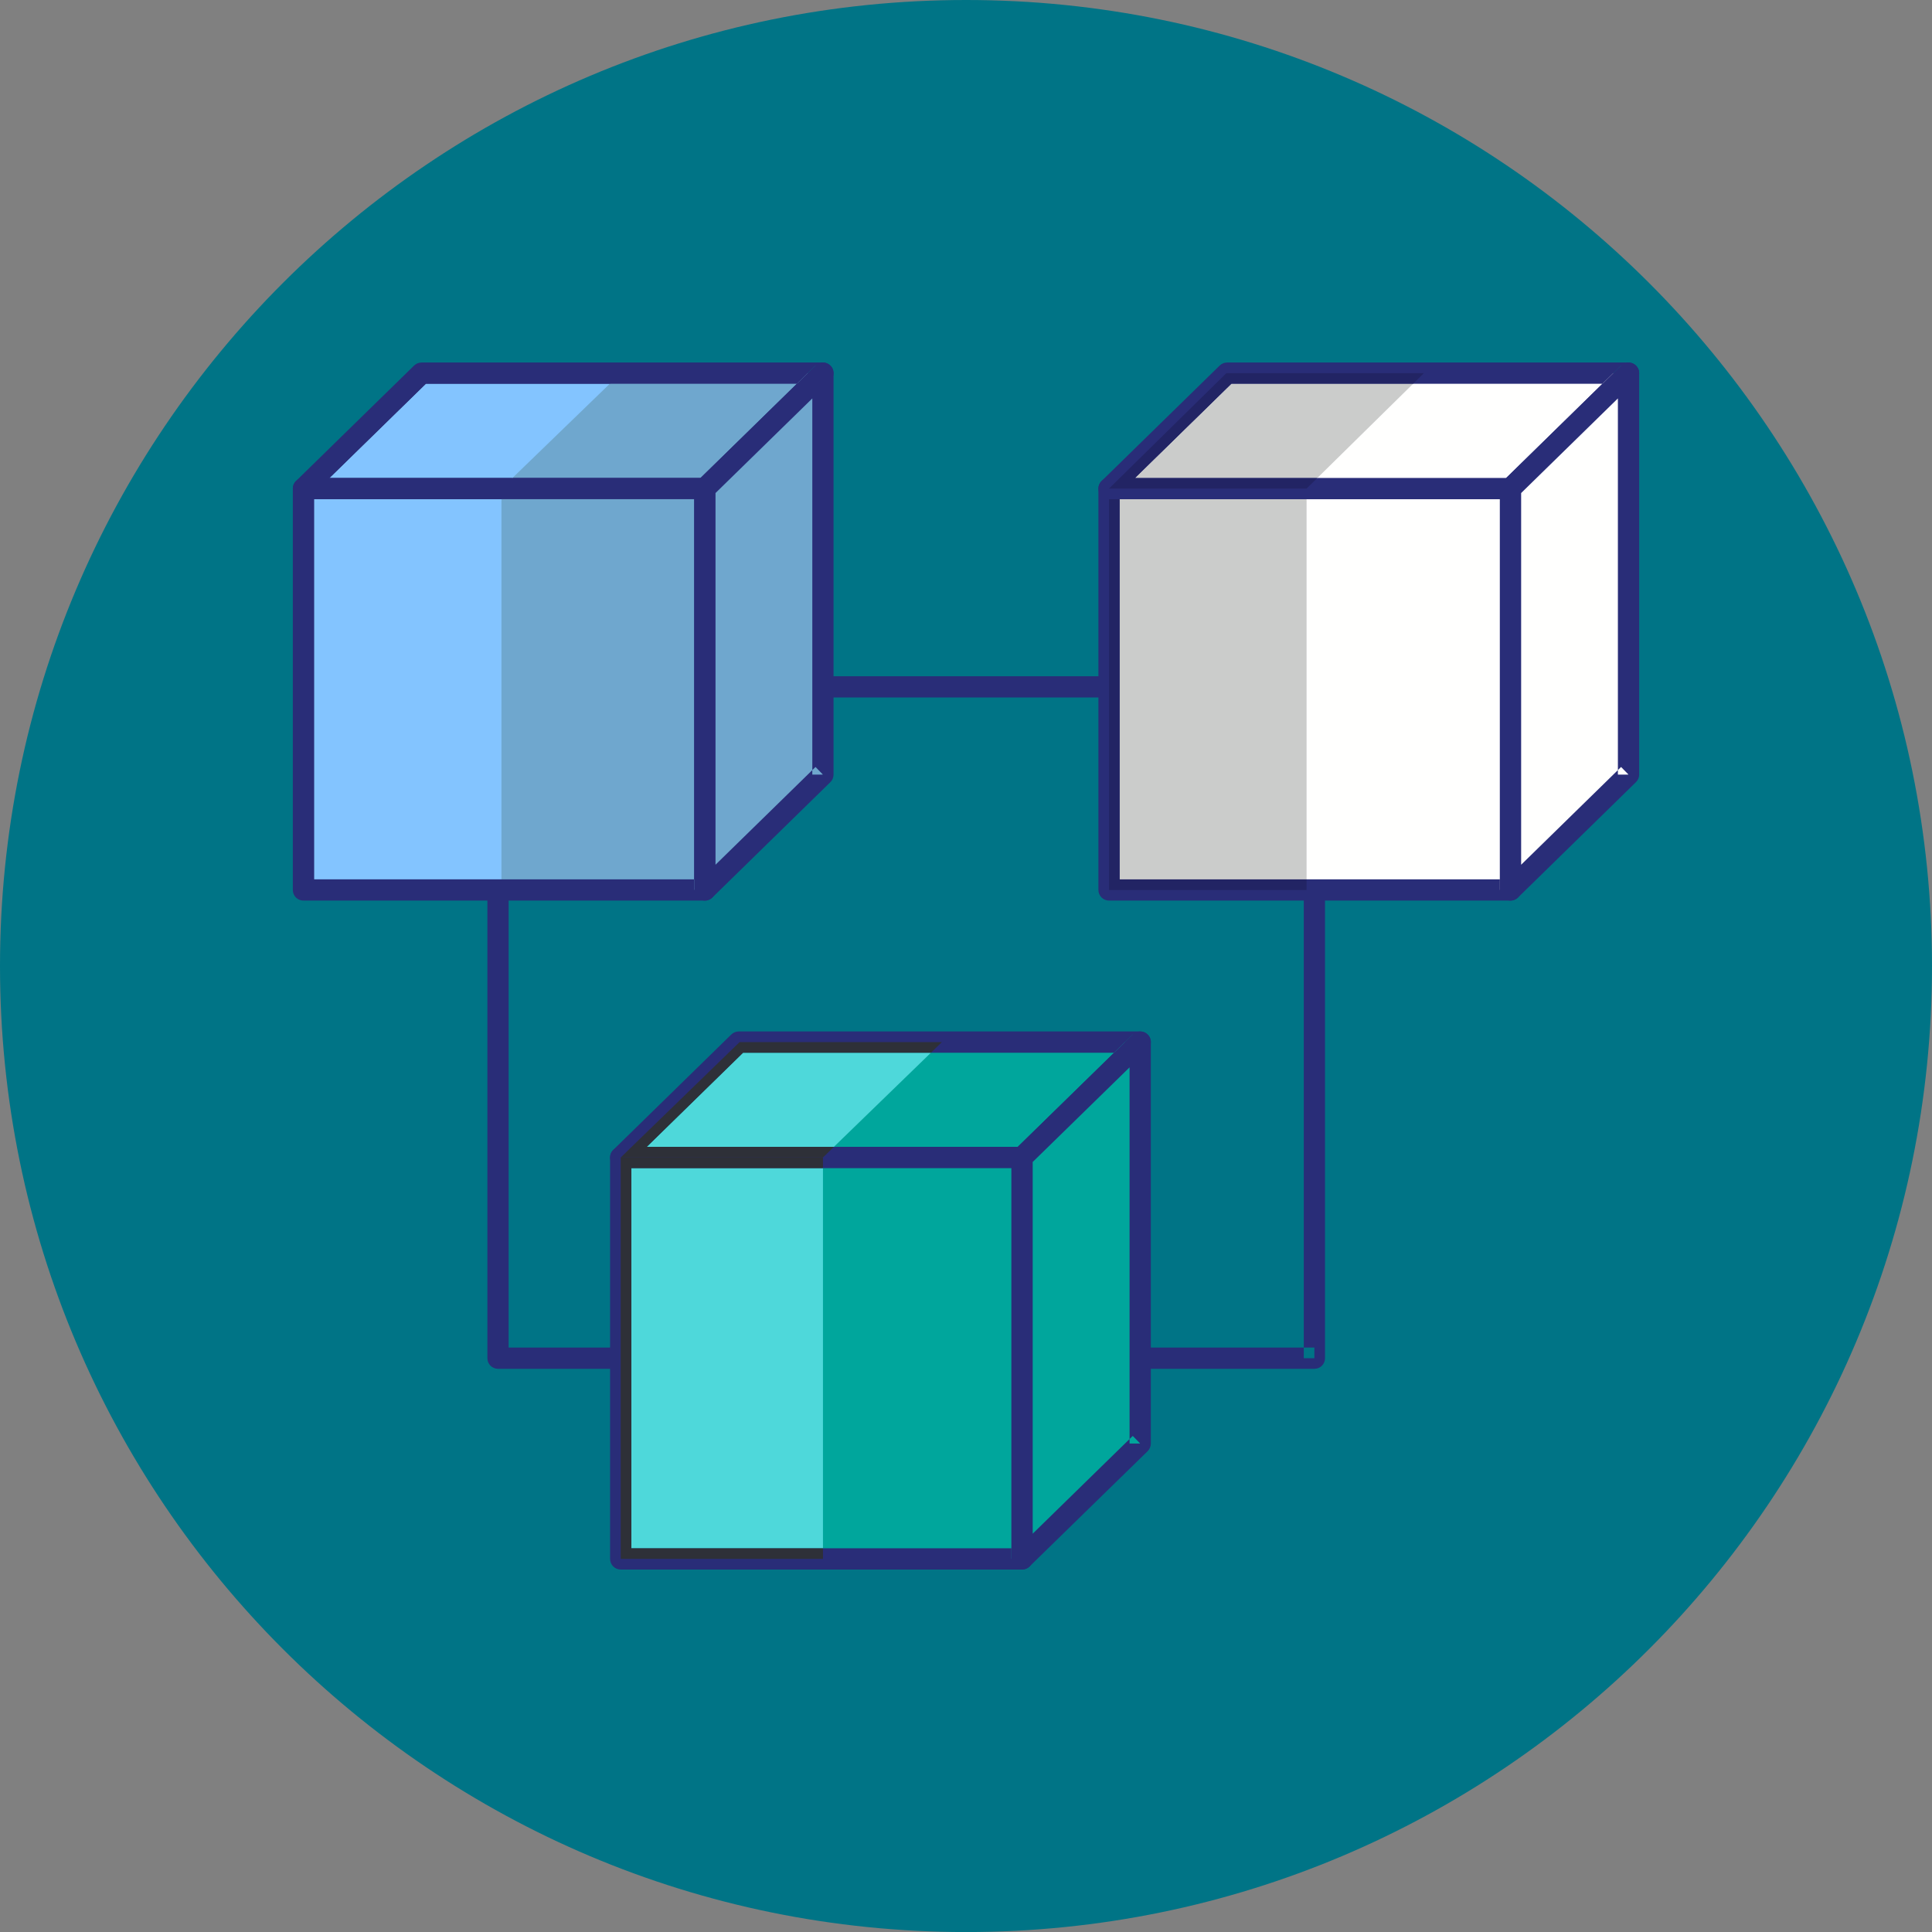 <?xml version="1.0" encoding="UTF-8"?>
<svg width="344.872px" height="344.88px" viewBox="0 0 344.872 344.88" version="1.1" xmlns="http://www.w3.org/2000/svg" xmlns:xlink="http://www.w3.org/1999/xlink">
    <rect x="0" y="0" width="344.872" height="344.88" fill="#808080" stroke="none"/>
    <title>boxes_round</title>
    <g id="boxes_round" stroke="none" stroke-width="1" fill="none" fill-rule="evenodd">
        <path d="M344.872,172.44 C344.872,267.67 267.672,344.88 172.442,344.88 C77.202,344.88 0,267.67 0,172.44 C0,77.2 77.202,0 172.442,0 C267.672,0 344.872,77.2 344.872,172.44" id="Fill-357" fill="#007486"></path>
        <path d="M234.622,242.45 L234.622,240.55 L90.792,240.55 L90.792,124.5 L232.732,124.5 L232.732,242.45 L234.622,242.45 L234.622,240.55 L234.622,242.45 L236.522,242.45 L236.522,122.61 C236.522,122.11 236.322,121.62 235.972,121.27 C235.612,120.91 235.122,120.71 234.622,120.71 L88.902,120.71 C88.402,120.71 87.912,120.91 87.552,121.27 C87.202,121.62 87.002,122.11 87.002,122.61 L87.002,242.45 C87.002,242.95 87.202,243.43 87.552,243.79 C87.912,244.14 88.402,244.34 88.902,244.34 L234.622,244.34 C235.122,244.34 235.612,244.14 235.972,243.79 C236.322,243.43 236.522,242.95 236.522,242.45 L234.622,242.45" id="Fill-358" fill="#292D78"></path>
        <polyline id="Fill-359" fill="#6FA7CE" points="146.902 66.61 75.252 66.61 54.162 87.21 125.822 87.21 146.902 66.61"></polyline>
        <path d="M146.902,66.61 L146.902,64.71 L75.252,64.71 C74.762,64.71 74.272,64.91 73.922,65.25 L52.842,85.86 C52.292,86.4 52.122,87.21 52.412,87.93 C52.702,88.65 53.392,89.11 54.162,89.11 L125.822,89.11 C126.312,89.11 126.802,88.91 127.152,88.57 L148.222,67.97 C148.772,67.43 148.942,66.61 148.652,65.89 C148.362,65.18 147.672,64.71 146.902,64.71 L146.902,66.61 L145.572,65.25 L125.052,85.32 L58.822,85.32 L76.022,68.51 L146.902,68.51 L146.902,66.61 L145.572,65.25 L146.902,66.61" id="Fill-360" fill="#292D78"></path>
        <polygon id="Fill-361" fill="#6FA7CE" points="54.162 158.87 125.822 158.87 125.822 87.21 54.162 87.21"></polygon>
        <path d="M125.822,158.87 L125.822,156.97 L56.062,156.97 L56.062,89.11 L123.922,89.11 L123.922,158.87 L125.822,158.87 L125.822,156.97 L125.822,158.87 L127.722,158.87 L127.722,87.21 C127.722,86.71 127.522,86.23 127.162,85.87 C126.812,85.52 126.322,85.32 125.822,85.32 L54.162,85.32 C53.662,85.32 53.182,85.52 52.822,85.87 C52.472,86.23 52.272,86.71 52.272,87.21 L52.272,158.87 C52.272,159.37 52.472,159.85 52.822,160.21 C53.182,160.56 53.662,160.76 54.162,160.76 L125.822,160.76 C126.322,160.76 126.812,160.56 127.162,160.21 C127.522,159.85 127.722,159.37 127.722,158.87 L125.822,158.87" id="Fill-362" fill="#292D78"></path>
        <polygon id="Fill-363" fill="#83C4FF" points="56.062 156.97 89.512 156.97 89.512 89.11 56.062 89.11"></polygon>
        <polyline id="Fill-364" fill="#292D78" points="89.512 158.87 54.162 158.87 54.162 87.21 89.512 87.21 89.512 89.11 56.062 89.11 56.062 156.97 89.512 156.97 89.512 158.87"></polyline>
        <polyline id="Fill-365" fill="#83C4FF" points="91.472 85.32 58.822 85.32 76.022 68.51 108.842 68.51 91.472 85.32"></polyline>
        <polyline id="Fill-366" fill="#292D78" points="91.472 85.32 56.122 85.32 75.452 66.61 110.802 66.61 108.842 68.51 76.022 68.51 58.822 85.32 91.472 85.32"></polyline>
        <polyline id="Fill-367" fill="#292D78" points="89.512 87.21 54.162 87.21 56.122 85.32 91.472 85.32 89.512 87.21"></polyline>
        <polyline id="Fill-368" fill="#6FA7CE" points="146.902 138.27 125.822 158.87 125.822 87.21 146.902 66.61 146.902 138.27"></polyline>
        <path d="M146.902,138.27 L145.572,136.91 L127.722,154.36 L127.722,88.01 L145.002,71.12 L145.002,138.27 L146.902,138.27 L145.572,136.91 L146.902,138.27 L148.792,138.27 L148.792,66.61 C148.792,65.85 148.332,65.16 147.632,64.86 C146.932,64.57 146.112,64.72 145.572,65.25 L124.492,85.86 C124.132,86.22 123.922,86.7 123.922,87.21 L123.922,158.87 C123.922,159.63 124.382,160.32 125.092,160.61 C125.792,160.91 126.602,160.75 127.152,160.22 L148.222,139.62 C148.592,139.26 148.792,138.78 148.792,138.27 L146.902,138.27" id="Fill-369" fill="#292D78"></path>
        <polygon id="Fill-370" fill="#FFFFFE" points="197.972 158.87 269.632 158.87 269.632 87.21 197.972 87.21"></polygon>
        <path d="M269.632,158.87 L269.632,156.97 L199.862,156.97 L199.862,89.11 L267.742,89.11 L267.742,158.87 L269.632,158.87 L269.632,156.97 L269.632,158.87 L271.532,158.87 L271.532,87.21 C271.532,86.71 271.332,86.23 270.972,85.87 C270.622,85.52 270.132,85.32 269.632,85.32 L197.972,85.32 C197.472,85.32 196.982,85.52 196.632,85.87 C196.272,86.23 196.072,86.71 196.072,87.21 L196.072,158.87 C196.072,159.37 196.272,159.85 196.632,160.21 C196.982,160.56 197.472,160.76 197.972,160.76 L269.632,160.76 C270.132,160.76 270.622,160.56 270.972,160.21 C271.332,159.85 271.532,159.37 271.532,158.87 L269.632,158.87" id="Fill-371" fill="#292D78"></path>
        <polygon id="Fill-372" fill="#CBCCCB" points="199.862 156.97 233.232 156.97 233.232 89.11 199.862 89.11"></polygon>
        <polyline id="Fill-373" fill="#222464" points="233.232 158.87 197.972 158.87 197.972 89.11 199.862 89.11 199.862 156.97 233.232 156.97 233.232 158.87"></polyline>
        <polyline id="Fill-374" fill="#FFFFFE" points="290.702 66.61 219.042 66.61 197.972 87.21 269.632 87.21 290.702 66.61"></polyline>
        <path d="M290.702,66.61 L290.702,64.71 L219.042,64.71 C218.552,64.71 218.072,64.91 217.722,65.25 L196.642,85.86 C196.092,86.4 195.922,87.21 196.212,87.93 C196.502,88.65 197.192,89.11 197.972,89.11 L269.632,89.11 C270.132,89.11 270.612,88.91 270.962,88.57 L292.022,67.97 C292.582,67.43 292.752,66.61 292.462,65.89 C292.162,65.18 291.472,64.71 290.702,64.71 L290.702,66.61 L289.372,65.25 L268.862,85.32 L202.622,85.32 L219.812,68.51 L290.702,68.51 L290.702,66.61 L289.372,65.25 L290.702,66.61" id="Fill-375" fill="#292D78"></path>
        <polyline id="Fill-376" fill="#FFFFFE" points="290.702 138.27 269.632 158.87 269.632 87.21 290.702 66.61 290.702 138.27"></polyline>
        <path d="M290.702,138.27 L289.372,136.91 L271.532,154.36 L271.532,88.01 L288.802,71.12 L288.802,138.27 L290.702,138.27 L289.372,136.91 L290.702,138.27 L292.602,138.27 L292.602,66.61 C292.602,65.85 292.142,65.16 291.432,64.86 C290.732,64.57 289.922,64.72 289.372,65.25 L268.312,85.86 C267.942,86.21 267.742,86.71 267.742,87.21 L267.742,158.87 C267.742,159.63 268.202,160.32 268.902,160.61 C269.602,160.91 270.412,160.75 270.962,160.22 L292.022,139.62 C292.392,139.26 292.602,138.78 292.602,138.27 L290.702,138.27" id="Fill-377" fill="#292D78"></path>
        <polyline id="Fill-378" fill="#CBCCCB" points="235.152 85.32 202.622 85.32 219.812 68.51 252.242 68.51 235.152 85.32"></polyline>
        <polyline id="Fill-379" fill="#222464" points="233.232 87.21 197.972 87.21 218.912 66.61 254.172 66.61 252.242 68.51 219.812 68.51 202.622 85.32 235.152 85.32 233.232 87.21"></polyline>
        <polyline id="Fill-380" fill="#00A69C" points="203.532 186.02 131.872 186.02 110.802 206.62 182.452 206.62 203.532 186.02"></polyline>
        <path d="M203.532,186.02 L203.532,184.12 L131.872,184.12 C131.372,184.12 130.892,184.32 130.542,184.66 L109.472,205.26 C108.922,205.8 108.752,206.62 109.042,207.34 C109.332,208.05 110.032,208.52 110.802,208.52 L182.452,208.52 C182.942,208.52 183.422,208.32 183.772,207.98 L204.862,187.38 C205.412,186.84 205.582,186.02 205.292,185.3 C205.002,184.59 204.302,184.12 203.532,184.12 L203.532,186.02 L202.202,184.66 L181.672,204.72 L115.452,204.72 L132.642,187.92 L203.532,187.92 L203.532,186.02 L202.202,184.66 L203.532,186.02" id="Fill-381" fill="#292D78"></path>
        <polygon id="Fill-382" fill="#00A69C" points="110.802 278.27 182.452 278.27 182.452 206.62 110.802 206.62"></polygon>
        <path d="M182.452,278.27 L182.452,276.38 L112.702,276.38 L112.702,208.52 L180.552,208.52 L180.552,278.27 L182.452,278.27 L182.452,276.38 L182.452,278.27 L184.342,278.27 L184.342,206.62 C184.342,206.12 184.142,205.63 183.792,205.28 C183.442,204.93 182.952,204.72 182.452,204.72 L110.802,204.72 C110.302,204.72 109.812,204.93 109.462,205.28 C109.102,205.63 108.902,206.12 108.902,206.62 L108.902,278.27 C108.902,278.77 109.102,279.26 109.462,279.62 C109.812,279.97 110.302,280.17 110.802,280.17 L182.452,280.17 C182.952,280.17 183.442,279.97 183.792,279.62 C184.142,279.26 184.342,278.77 184.342,278.27 L182.452,278.27" id="Fill-383" fill="#292D78"></path>
        <polygon id="Fill-384" fill="#4ED8DA" points="112.702 276.38 146.902 276.38 146.902 208.52 112.702 208.52"></polygon>
        <polyline id="Fill-385" fill="#2E3038" points="146.902 278.27 110.802 278.27 110.802 206.62 146.902 206.62 146.902 208.52 112.702 208.52 112.702 276.38 146.902 276.38 146.902 278.27"></polyline>
        <polyline id="Fill-386" fill="#4ED8DA" points="148.852 204.72 115.452 204.72 132.642 187.92 166.172 187.92 148.852 204.72"></polyline>
        <polyline id="Fill-387" fill="#2E3038" points="148.852 204.72 112.752 204.72 132.022 186.02 168.132 186.02 166.172 187.92 132.642 187.92 115.452 204.72 148.852 204.72"></polyline>
        <polyline id="Fill-388" fill="#2E3038" points="146.902 206.62 110.802 206.62 112.752 204.72 148.852 204.72 146.902 206.62"></polyline>
        <polyline id="Fill-389" fill="#00A69C" points="203.532 257.68 182.452 278.27 182.452 206.62 203.532 186.02 203.532 257.68"></polyline>
        <path d="M203.532,257.68 L202.202,256.32 L184.342,273.77 L184.342,207.42 L201.632,190.53 L201.632,257.68 L203.532,257.68 L202.202,256.32 L203.532,257.68 L205.432,257.68 L205.432,186.02 C205.432,185.26 204.972,184.57 204.272,184.27 C203.562,183.98 202.752,184.13 202.202,184.66 L181.122,205.26 C180.752,205.62 180.552,206.11 180.552,206.62 L180.552,278.27 C180.552,279.04 181.012,279.73 181.712,280.02 C182.412,280.32 183.232,280.16 183.772,279.63 L204.862,259.04 C205.222,258.68 205.432,258.19 205.432,257.68 L203.532,257.68" id="Fill-390" fill="#292D78"></path>
    </g>
</svg>